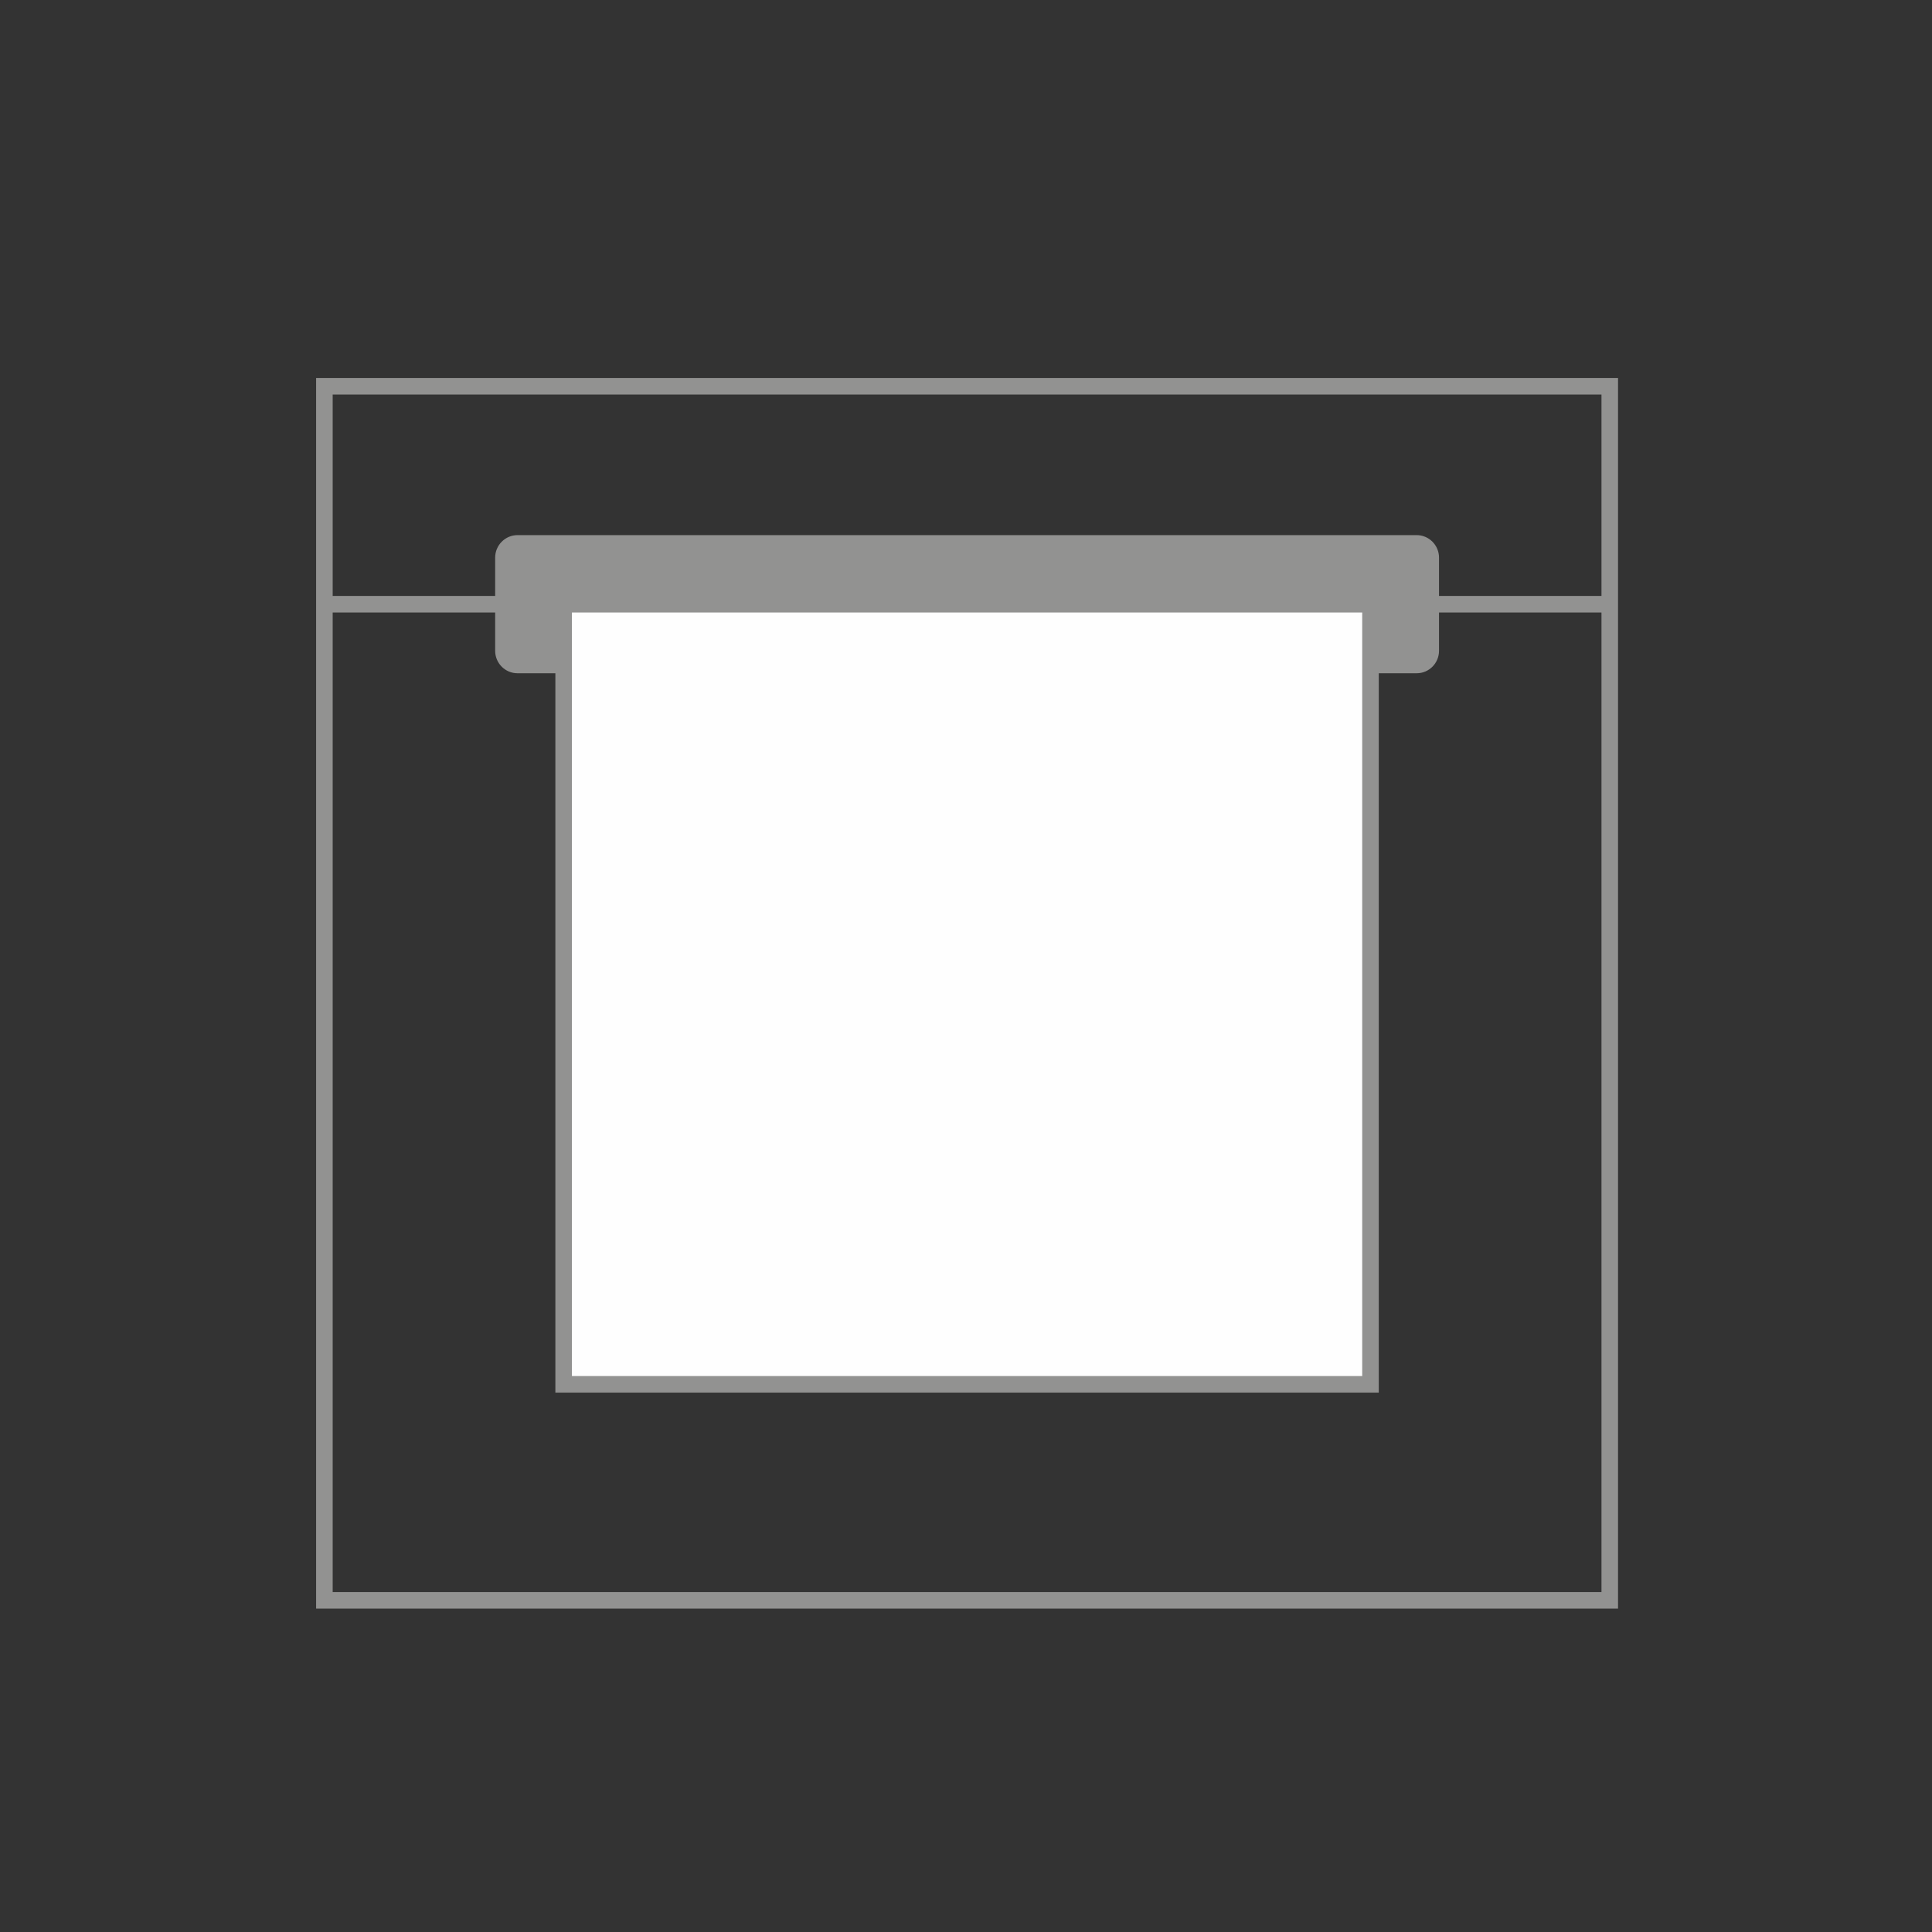 <?xml version="1.0" encoding="UTF-8"?>
<svg width="110px" height="110px" viewBox="0 0 110 110" version="1.1" xmlns="http://www.w3.org/2000/svg" xmlns:xlink="http://www.w3.org/1999/xlink">
    <rect x="0" y="0" width="110" height="110" fill="#333333" stroke="none"/>
    <!-- Generator: Sketch 51.3 (57544) - http://www.bohemiancoding.com/sketch -->
    <title>2014-cis-image-sensor</title>
    <desc>Created with Sketch.</desc>
    <defs></defs>
    <g id="2014-cis-image-sensor" stroke="none" stroke-width="1" fill="none" fill-rule="evenodd">
        <g id="Group-7" transform="translate(18, 21)">
            <g id="Group-4" transform="translate(0, 0.106)">
                <path d="M0.47,70.01 L73.653,70.01 L73.653,0.886 L0.47,0.886 L0.47,70.01 Z M0.47,13.296 L73.653,13.296 L0.47,13.296 Z" id="Stroke-1" stroke="#929291" stroke-width="0.943"></path>
                <path d="M62.657,17.227 L11.467,17.227 C10.762,17.227 10.192,16.654 10.192,15.944 L10.192,10.645 C10.192,9.938 10.762,9.361 11.467,9.361 L62.657,9.361 C63.362,9.361 63.932,9.938 63.932,10.645 L63.932,15.944 C63.932,16.654 63.362,17.227 62.657,17.227" id="Fill-3" fill="#929291"></path>
            </g>
            <polygon id="Fill-5" fill="#FEFEFE" points="14.092 57.818 60.03 57.818 60.03 13.402 14.092 13.402"></polygon>
            <polygon id="Stroke-6" stroke="#929291" stroke-width="0.943" points="14.092 57.818 60.03 57.818 60.03 13.402 14.092 13.402"></polygon>
        </g>
    </g>
</svg>